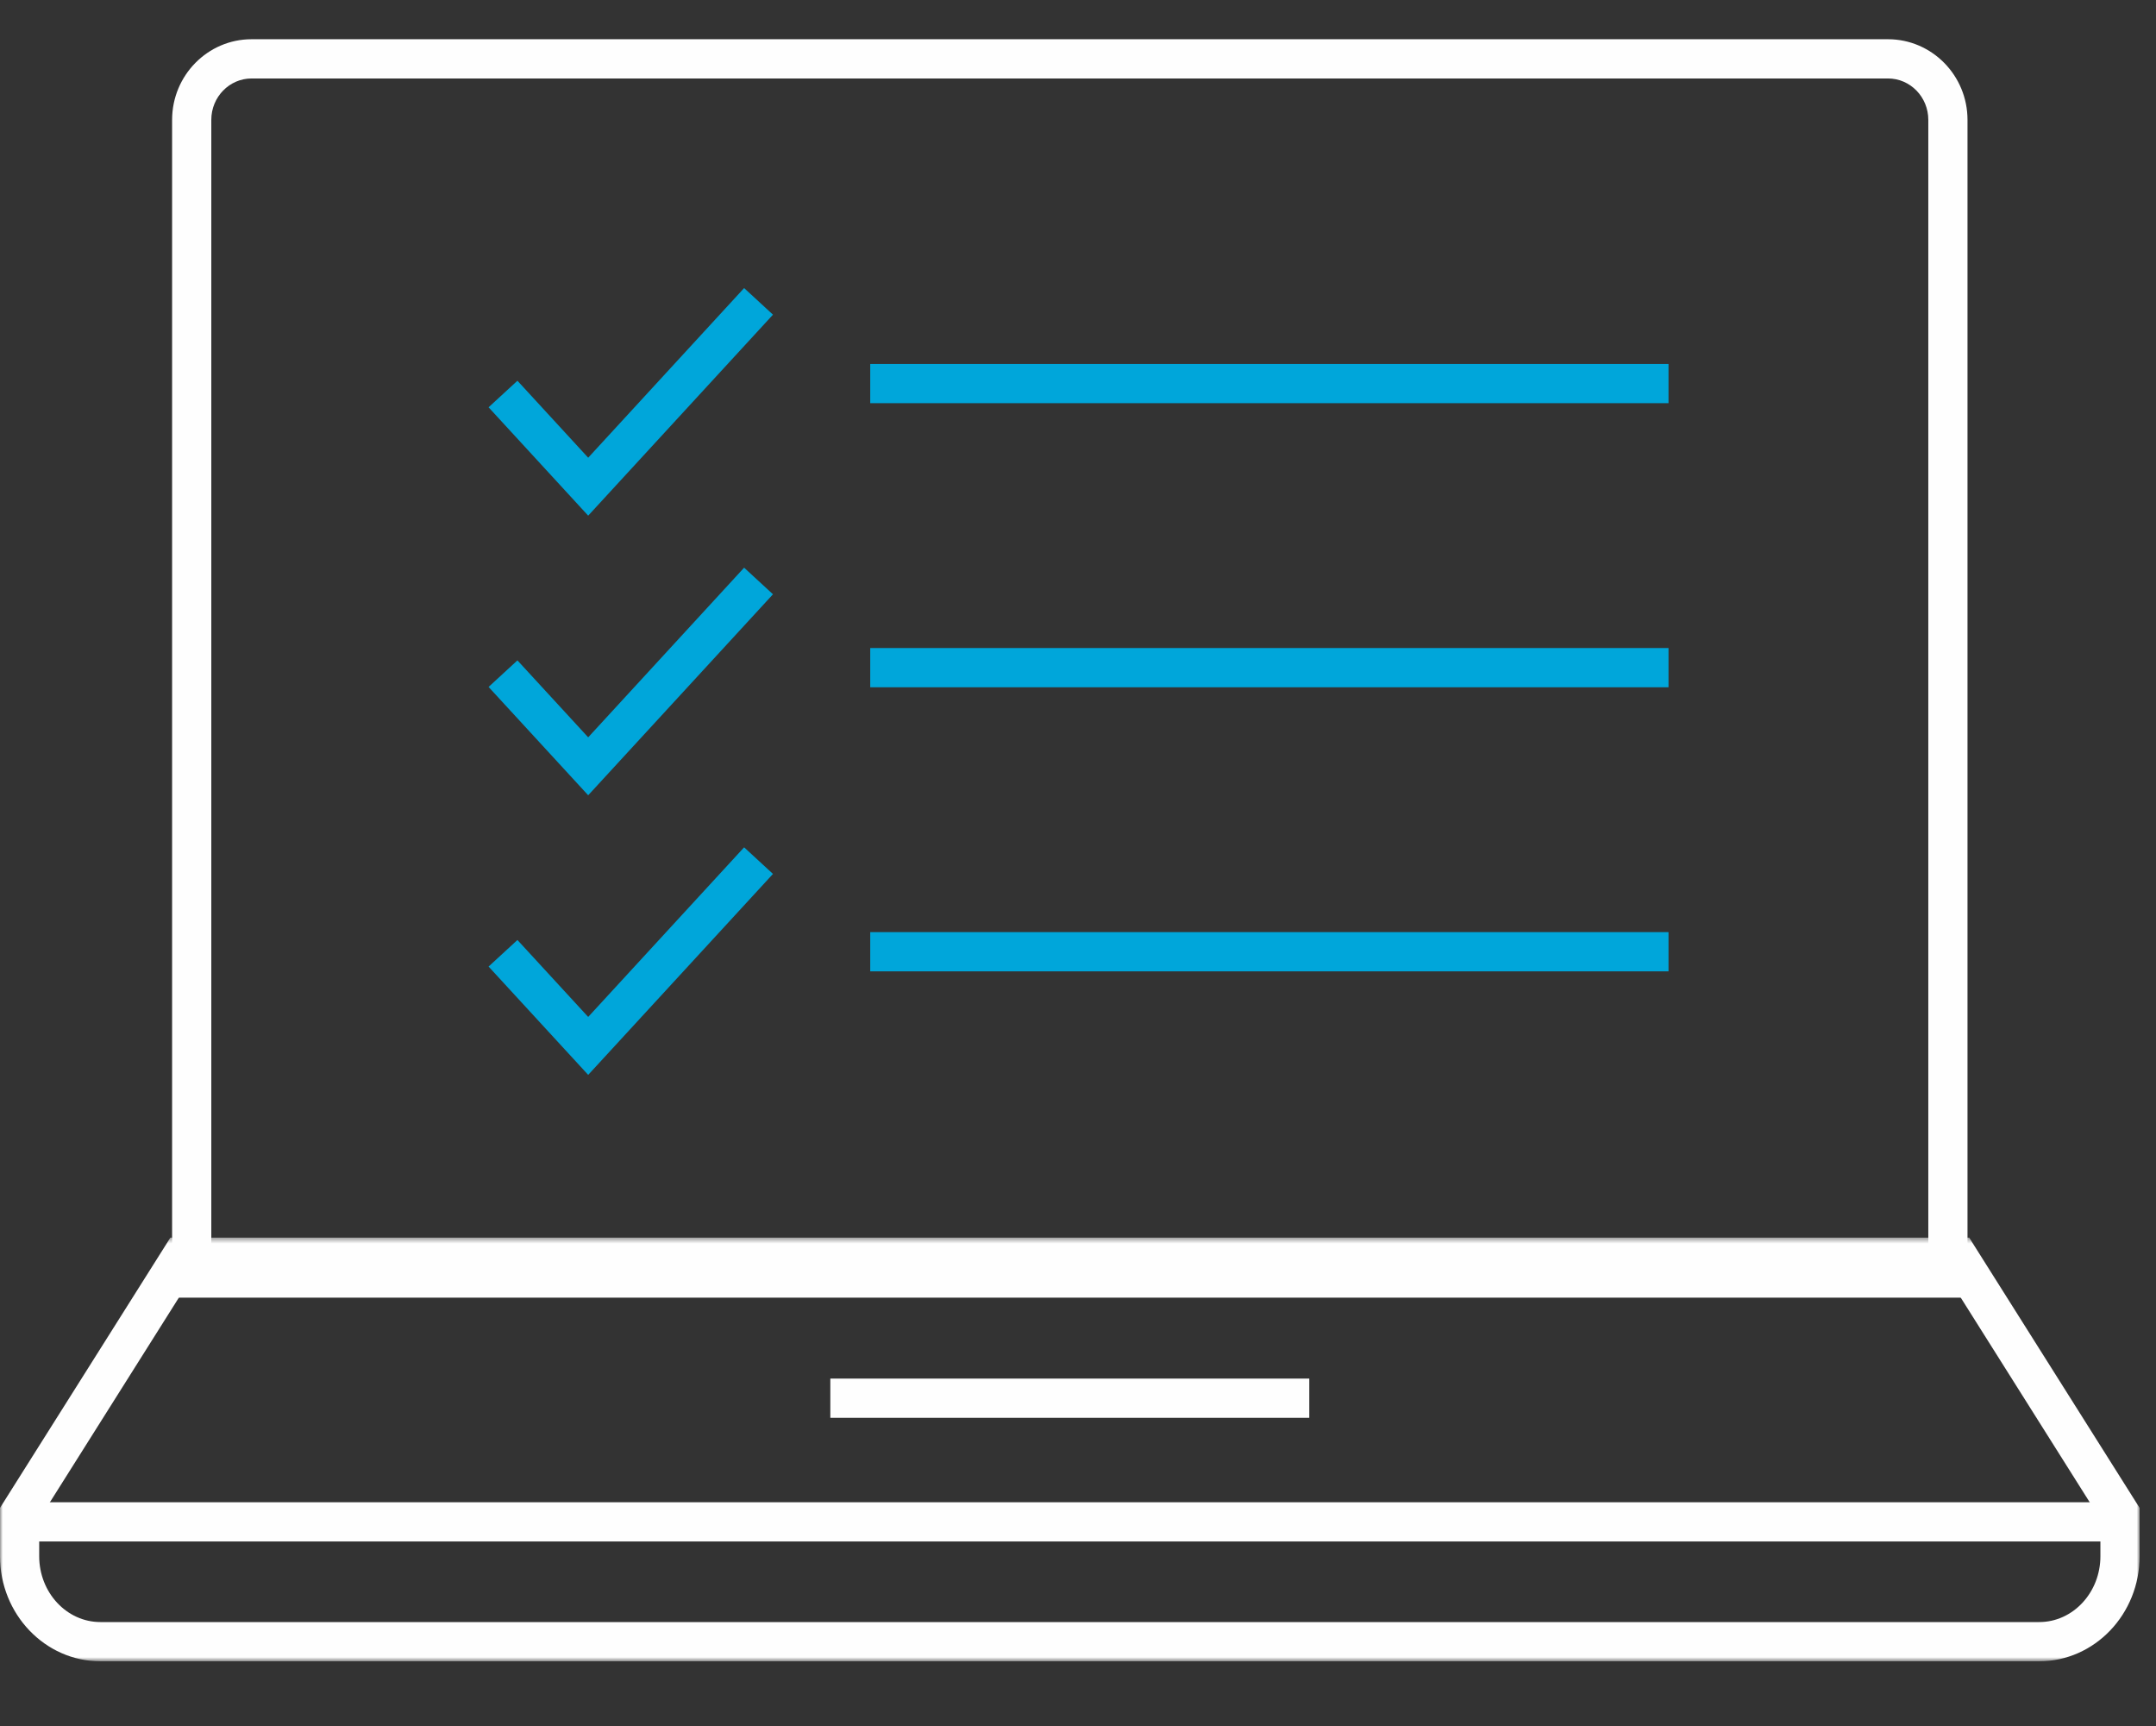 <?xml version="1.0" encoding="UTF-8"?>
<svg width="391px" height="313px" viewBox="0 0 391 313" version="1.1" xmlns="http://www.w3.org/2000/svg" xmlns:xlink="http://www.w3.org/1999/xlink">
    <rect x="0" y="0" width="391" height="313" fill="#333333" stroke="none"/>
    <title>B957B2AC-1AD0-49FF-B35E-D8E4B957BFC3</title>
    <defs>
        <polygon id="path-1" points="0 1.429 388.027 1.429 388.027 78.249 0 78.249"></polygon>
        <polygon id="path-3" points="0 298.773 388.028 298.773 388.028 4.659 0 4.659"></polygon>
    </defs>
    <g id="L1-Advantage" stroke="none" stroke-width="1" fill="none" fill-rule="evenodd">
        <g id="L1-VitalSource-Advantage-Desktop-1440" transform="translate(-1250, -217)">
            <g id="Group-16" transform="translate(1250, 217)">
                <polygon id="Fill-1" fill="#FEFEFE" points="150.585 257.078 237.444 257.078 237.444 249.964 150.585 249.964"></polygon>
                <g id="Group-15" transform="translate(0, 2.452)">
                    <g id="Group-4" transform="translate(0, 220.523)">
                        <mask id="mask-2" fill="white">
                            <use xlink:href="#path-1"></use>
                        </mask>
                        <g id="Clip-3"></g>
                        <path d="M7.108,52.491 L7.108,59.199 C7.108,65.779 12.084,71.136 18.212,71.136 L369.821,71.136 C375.942,71.136 380.918,65.779 380.918,59.199 L380.918,52.491 L353.214,8.543 L34.812,8.543 L7.108,52.491 Z M369.821,78.249 L18.212,78.249 C8.167,78.249 -0.001,69.706 -0.001,59.199 L-0.001,50.435 L30.902,1.429 L357.124,1.429 L388.027,50.435 L388.027,59.199 C388.027,69.706 379.859,78.249 369.821,78.249 L369.821,78.249 Z" id="Fill-2" fill="#FEFEFE" mask="url(#mask-2)"></path>
                    </g>
                    <path d="M38.321,225.726 L349.706,225.726 L349.706,19.281 C349.706,15.134 346.429,11.776 342.398,11.776 L45.622,11.776 C41.598,11.776 38.321,15.134 38.321,19.281 L38.321,225.726 Z M356.815,232.839 L31.212,232.839 L31.212,19.281 C31.212,11.221 37.674,4.662 45.622,4.662 L342.398,4.662 C350.353,4.662 356.815,11.221 356.815,19.281 L356.815,232.839 Z M5.818,277.043 L382.209,277.043 L382.209,269.93 L5.818,269.93 L5.818,277.043 Z" id="Fill-5" fill="#FEFEFE"></path>
                    <polygon id="Fill-7" fill="#00A6DA" points="106.67 91.046 88.606 71.398 93.838 66.582 106.67 80.539 134.95 49.78 140.182 54.603"></polygon>
                    <mask id="mask-4" fill="white">
                        <use xlink:href="#path-3"></use>
                    </mask>
                    <g id="Clip-10"></g>
                    <polygon id="Fill-9" fill="#00A6DA" mask="url(#mask-4)" points="157.822 70.653 302.591 70.653 302.591 63.539 157.822 63.539"></polygon>
                    <polygon id="Fill-11" fill="#00A6DA" mask="url(#mask-4)" points="106.67 141.745 88.606 122.104 93.838 117.288 106.67 131.238 134.95 100.479 140.182 105.302"></polygon>
                    <polygon id="Fill-12" fill="#00A6DA" mask="url(#mask-4)" points="157.822 122.162 302.591 122.162 302.591 115.049 157.822 115.049"></polygon>
                    <polygon id="Fill-13" fill="#00A6DA" mask="url(#mask-4)" points="106.67 192.443 88.606 172.802 93.838 167.986 106.67 181.936 134.95 151.184 140.182 156.007"></polygon>
                    <polygon id="Fill-14" fill="#00A6DA" mask="url(#mask-4)" points="157.822 173.672 302.591 173.672 302.591 166.559 157.822 166.559"></polygon>
                </g>
            </g>
        </g>
    </g>
</svg>